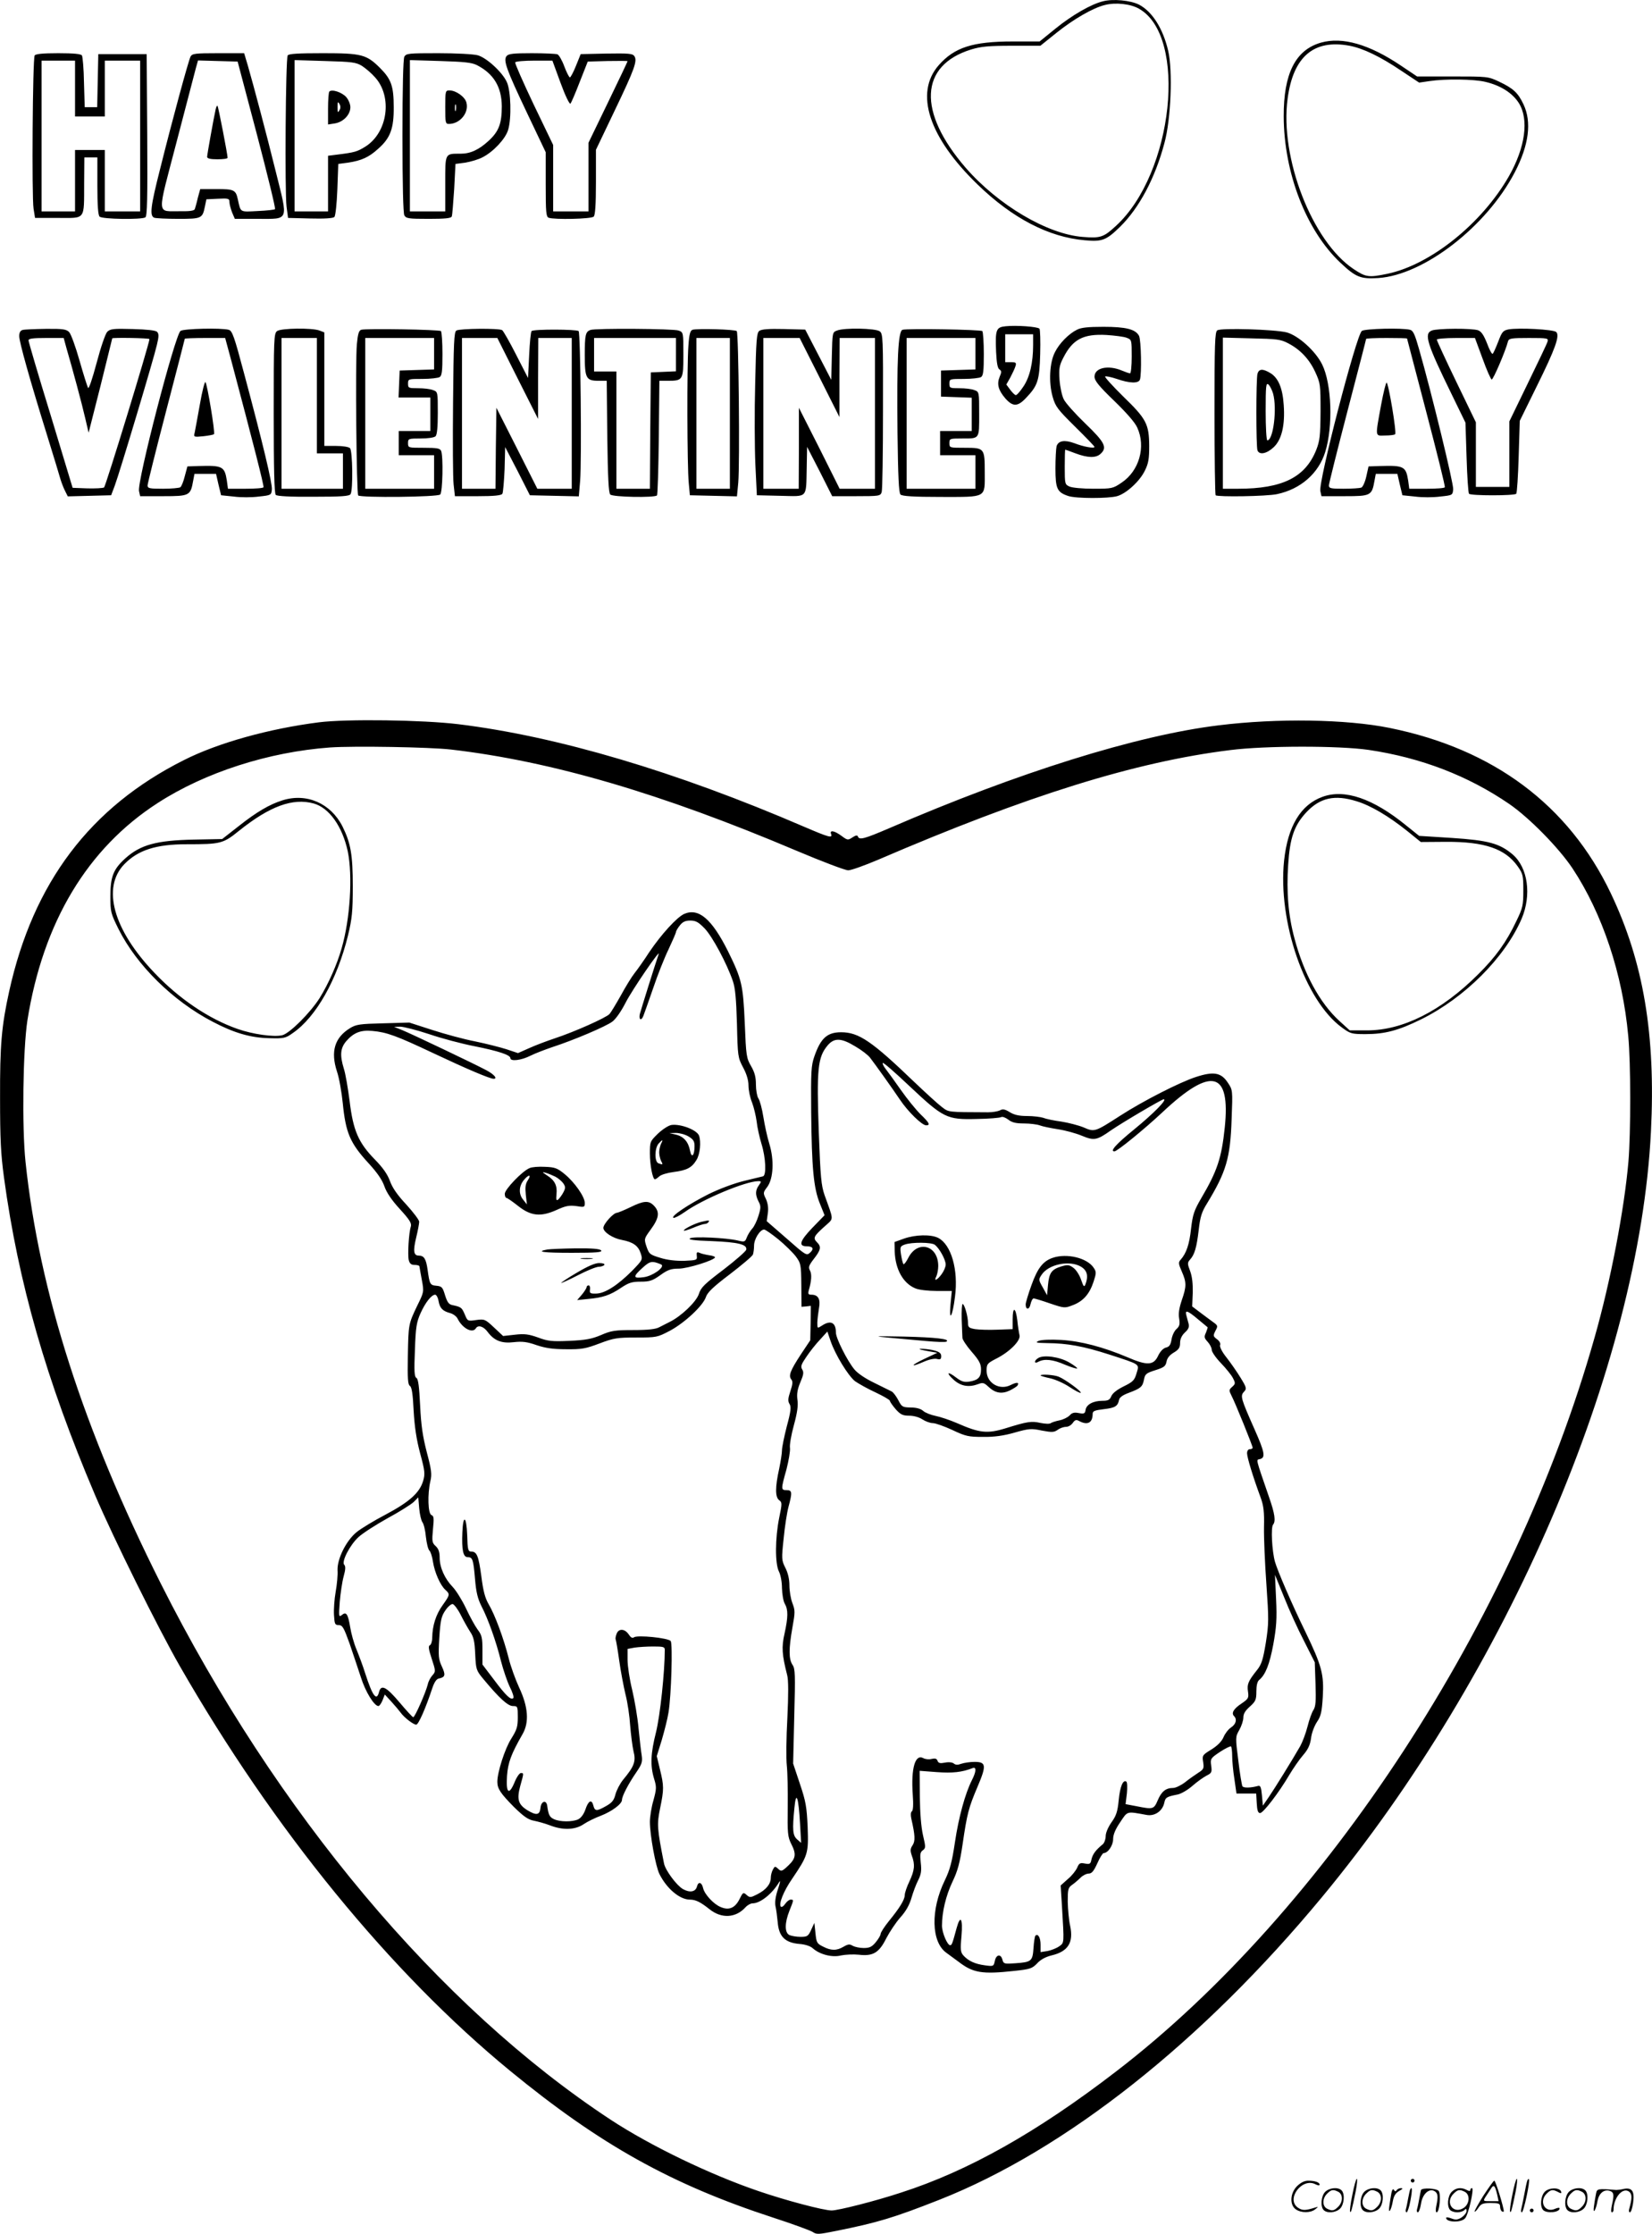 <svg version="1.0" xmlns="http://www.w3.org/2000/svg"
  viewBox="0 0 888.004 1200.101"
 preserveAspectRatio="xMidYMid meet">
<g transform="translate(-0.665,1200.581) scale(0.1,-0.1)"
fill="#000000" stroke="none">
<path d="M5936 11999 c-63 -15 -166 -74 -256 -147 l-85 -69 -145 0 c-215 0
-313 -32 -397 -127 -132 -150 -54 -388 209 -642 188 -182 382 -282 575 -299
94 -9 116 0 190 72 103 101 189 262 239 451 35 128 45 388 20 495 -28 120 -86
211 -157 248 -46 23 -139 32 -193 18z m193 -40 c263 -148 185 -885 -124 -1167
-66 -61 -83 -67 -179 -59 -190 15 -454 171 -629 372 -259 300 -248 549 30 635
53 16 93 20 219 20 l153 0 86 69 c92 74 198 135 261 150 57 15 138 6 183 -20z
M7108 11777 c-138 -39 -202 -167 -201 -397 1 -303 121 -613 305 -786 82 -77
107 -88 203 -82 245 16 582 276 734 568 76 146 92 270 47 365 -29 62 -55 86
-131 122 -59 28 -63 28 -251 28 l-190 0 -88 59 c-170 114 -313 155 -428 123z
m153 -17 c73 -14 165 -58 279 -135 l95 -63 55 8 c86 13 239 11 301 -4 81 -19
145 -59 180 -114 55 -88 35 -238 -54 -394 -145 -253 -420 -474 -652 -523 -101
-21 -116 -19 -182 25 -223 148 -398 599 -355 916 30 226 141 320 333 284z
M193 11708 c-11 -18 -16 -761 -6 -823 l8 -50 125 0 c149 0 138 -15 139 188 l1
137 35 0 35 0 0 -153 c0 -106 4 -157 12 -165 14 -14 225 -17 246 -4 10 7 12
102 10 443 l-3 434 -130 0 -130 0 -3 -142 -3 -143 -33 0 -34 0 -4 133 c-1 72
-7 138 -11 145 -6 8 -43 12 -127 12 -84 0 -121 -4 -127 -12z m217 -178 l0
-150 80 0 80 0 0 150 0 150 95 0 95 0 0 -405 0 -405 -95 0 -95 0 0 165 0 165
-80 0 -80 0 0 -165 0 -165 -90 0 -90 0 0 405 0 405 90 0 90 0 0 -150z M1031
11702 c-11 -21 -97 -336 -165 -609 -50 -197 -56 -247 -30 -257 9 -3 66 -6 129
-6 125 0 130 2 143 66 l8 39 62 3 c57 3 62 1 62 -18 0 -11 7 -36 14 -55 l15
-35 126 0 c167 0 161 -15 95 250 -55 222 -120 465 -151 573 l-20 67 -139 0
c-125 0 -140 -2 -149 -18z m357 -420 c57 -217 101 -397 97 -400 -3 -3 -45 -8
-94 -10 -97 -5 -90 -9 -106 63 -11 51 -21 55 -115 55 l-87 0 -13 -47 c-6 -27
-14 -54 -16 -60 -2 -9 -26 -13 -76 -12 -132 2 -129 -38 -23 369 51 195 98 374
104 398 l12 43 106 -3 107 -3 104 -393z M1166 11419 c-11 -49 -46 -244 -46
-256 0 -9 18 -13 55 -13 30 0 55 3 55 8 0 19 -50 275 -54 279 -3 3 -7 -5 -10
-18z M1553 11708 c-11 -17 -16 -736 -6 -813 l8 -60 119 -3 c76 -2 123 1 130 8
6 6 13 70 16 148 l5 137 53 7 c72 11 112 29 162 75 65 57 84 109 83 223 0 112
-13 150 -73 210 -73 73 -99 80 -307 80 -135 0 -184 -3 -190 -12z m399 -56 c20
-13 52 -40 71 -62 94 -104 68 -295 -51 -371 -45 -28 -57 -32 -154 -44 l-48 -6
0 -150 0 -149 -90 0 -90 0 0 406 0 407 163 -5 c147 -4 167 -7 199 -26z M1777
11514 c-4 -4 -7 -45 -7 -92 l0 -85 38 6 c45 8 82 47 82 87 0 16 -10 40 -22 54
-23 26 -77 44 -91 30z m54 -101 c-9 -15 -10 -12 -10 17 0 29 1 32 10 18 7 -12
7 -24 0 -35z M2180 11701 c-6 -13 -10 -165 -10 -426 0 -261 4 -413 10 -426 10
-17 22 -19 131 -19 86 0 121 3 124 13 3 6 8 73 13 147 l7 135 53 7 c29 5 71
17 93 29 57 29 123 99 137 147 19 62 15 210 -7 257 -24 53 -109 131 -157 144
-22 6 -116 11 -211 11 -160 0 -173 -1 -183 -19z m390 -45 c90 -46 133 -117
134 -221 0 -93 -16 -135 -70 -185 -53 -49 -99 -70 -151 -70 -86 0 -83 6 -83
-161 l0 -149 -95 0 -95 0 0 406 0 407 163 -5 c129 -4 169 -8 197 -22z M2400
11430 c0 -84 1 -90 20 -90 59 0 108 60 94 114 -7 31 -56 66 -91 66 -22 0 -23
-3 -23 -90z m57 -17 c-3 -10 -5 -4 -5 12 0 17 2 24 5 18 2 -7 2 -21 0 -30z
M2730 11705 c-19 -23 -3 -69 111 -309 l99 -208 0 -173 c0 -148 2 -174 16 -179
30 -11 229 -7 242 6 8 8 12 64 12 185 l0 174 99 207 c110 229 125 272 107 297
-9 13 -32 15 -150 13 l-138 -3 -25 -62 c-14 -35 -29 -63 -33 -63 -4 0 -18 27
-30 59 -12 33 -29 62 -37 65 -8 3 -70 6 -138 6 -98 0 -125 -3 -135 -15z m290
-145 c24 -66 48 -116 53 -111 4 4 27 57 50 117 l43 109 107 3 c59 1 107 1 107
-1 0 -2 -47 -102 -105 -221 l-105 -217 0 -184 0 -185 -95 0 -95 0 0 179 0 178
-105 218 c-57 120 -102 222 -99 226 3 5 49 9 102 9 l98 0 44 -120z M5413
10253 c-52 -5 -57 -17 -52 -138 3 -60 8 -88 18 -94 12 -8 12 -14 1 -40 -16
-39 -7 -72 31 -116 40 -45 66 -45 111 3 63 66 72 93 76 235 2 71 0 133 -4 137
-11 11 -125 19 -181 13z m147 -101 c0 -95 -18 -173 -53 -224 -18 -27 -36 -47
-41 -45 -6 2 -19 15 -30 30 l-20 27 21 37 c11 21 24 48 28 61 6 19 3 22 -24
22 l-31 0 0 75 0 75 75 0 75 0 0 -58z M5795 10234 c-44 -22 -94 -73 -117 -119
-30 -56 -35 -165 -13 -241 15 -53 27 -68 121 -161 57 -56 104 -105 104 -108 0
-10 -58 0 -109 20 -53 19 -86 13 -95 -17 -3 -13 -6 -66 -6 -119 0 -109 9 -128
69 -148 42 -14 214 -14 262 -1 50 14 123 81 150 138 19 38 23 63 23 132 -1
118 -15 145 -140 266 -57 56 -101 105 -97 107 5 3 33 -3 63 -13 69 -24 116
-25 124 -4 10 27 7 214 -5 236 -19 35 -70 48 -191 48 -83 0 -121 -4 -143 -16z
m268 -43 c27 -10 27 -12 27 -101 0 -49 -4 -90 -9 -90 -5 0 -25 7 -44 15 -74
31 -147 15 -147 -33 0 -21 22 -49 105 -129 66 -64 113 -117 125 -145 47 -103
10 -232 -84 -295 -47 -32 -52 -33 -152 -33 -57 0 -114 5 -129 12 -24 11 -25
14 -25 105 0 51 1 93 3 93 1 0 26 -9 55 -20 64 -24 109 -26 134 -3 38 34 24
62 -81 163 -54 52 -107 111 -116 130 -10 19 -20 66 -23 105 -4 61 -1 78 21
120 50 98 107 128 232 121 44 -3 93 -9 108 -15z M128 10233 c-12 -3 -18 -14
-18 -33 0 -32 58 -238 152 -540 33 -107 65 -211 70 -230 6 -19 17 -48 25 -63
l14 -28 117 3 116 3 19 50 c27 72 212 690 227 758 11 45 11 60 1 70 -8 8 -55
13 -131 15 -104 3 -121 1 -137 -15 -10 -11 -34 -80 -57 -167 -23 -86 -42 -142
-46 -134 -4 7 -25 73 -46 147 -21 74 -46 143 -56 153 -15 15 -34 18 -125 17
-60 -1 -116 -3 -125 -6z m236 -98 c32 -109 84 -302 101 -377 l18 -77 64 252
c34 139 63 253 63 255 0 5 200 2 200 -4 0 -23 -235 -791 -244 -797 -6 -4 -47
-6 -90 -5 l-79 3 -118 390 c-66 214 -119 395 -119 402 0 10 24 13 94 13 l95 0
15 -55z M977 10228 c-30 -23 -235 -813 -223 -861 l6 -27 125 0 c140 0 146 3
160 83 l7 37 58 0 58 0 13 -57 14 -58 68 -7 c37 -5 97 -5 135 0 66 7 67 8 70
38 3 32 -48 246 -150 626 -52 196 -63 227 -82 232 -42 11 -242 6 -259 -6z
m273 -160 c117 -440 177 -674 173 -680 -2 -5 -46 -8 -97 -8 l-94 0 -6 44 c-12
76 -23 82 -152 78 l-60 -2 -14 -52 c-7 -29 -18 -56 -24 -60 -6 -4 -48 -8 -93
-8 -73 0 -83 2 -83 18 0 10 45 190 100 401 55 211 100 385 100 387 0 2 49 4
109 4 l108 0 33 -122z M1081 9833 c-13 -71 -25 -139 -28 -152 -6 -23 -5 -24
46 -19 28 3 54 8 58 11 7 8 -36 268 -46 280 -4 4 -18 -50 -30 -120z M1496
10227 c-17 -13 -18 -40 -18 -441 0 -297 3 -431 11 -439 7 -7 76 -11 202 -10
153 0 193 3 200 14 14 22 11 233 -3 247 -7 7 -39 12 -75 12 l-63 0 0 305 0
305 -26 10 c-39 15 -207 13 -228 -3z m214 -347 l0 -310 70 0 70 0 0 -95 0 -95
-165 0 -165 0 0 405 0 405 95 0 95 0 0 -310z M1948 10234 c-12 -4 -18 -22 -23
-77 -9 -94 -2 -803 7 -813 14 -13 427 -9 441 5 13 13 17 203 5 234 -6 14 -21
17 -93 17 -84 0 -85 0 -85 25 0 24 2 25 68 25 40 0 73 5 80 12 8 8 12 50 12
125 0 113 0 114 -26 123 -14 6 -50 10 -80 10 -51 0 -54 1 -54 25 0 25 2 25 78
25 42 0 84 5 92 10 12 7 15 33 15 124 0 63 -4 118 -8 123 -9 8 -400 15 -429 7z
m392 -129 l0 -84 -92 -3 -93 -3 -3 -72 -3 -73 86 0 85 0 0 -90 0 -90 -85 0
-85 0 0 -65 0 -65 95 0 95 0 0 -90 0 -90 -185 0 -185 0 0 405 0 405 185 0 185
0 0 -85z M2460 10230 c-13 -8 -15 -65 -18 -387 -2 -208 -1 -406 3 -440 l7 -63
123 0 c88 0 126 4 132 13 4 6 9 66 12 132 l3 119 67 -129 66 -130 132 -3 131
-3 7 83 c9 113 2 794 -8 805 -11 10 -243 11 -253 0 -4 -4 -10 -62 -13 -130
l-6 -122 -64 125 c-35 69 -69 128 -75 132 -16 11 -228 9 -246 -2z m329 -257
l110 -218 0 218 1 217 90 0 90 0 0 -405 0 -405 -93 0 -92 0 -110 218 -110 217
-3 -217 -2 -218 -90 0 -90 0 0 405 0 405 95 0 95 0 109 -217z M3180 10233
c-26 -10 -30 -26 -30 -135 0 -125 7 -138 75 -138 l43 0 3 -300 c3 -221 7 -302
16 -311 14 -14 237 -18 251 -5 4 4 8 145 10 312 l3 304 45 0 c82 0 84 4 84
141 0 119 0 120 -26 129 -26 10 -448 13 -474 3z m460 -133 l0 -89 -67 -3 -68
-3 -3 -312 -2 -313 -90 0 -90 0 0 315 0 315 -60 0 -60 0 0 90 0 90 220 0 220
0 0 -90z M3729 10234 c-12 -4 -18 -24 -22 -87 -8 -102 -7 -649 2 -737 l6 -65
127 -3 126 -3 7 73 c9 100 2 804 -8 815 -9 9 -211 15 -238 7z m201 -449 l0
-405 -90 0 -90 0 0 405 0 405 90 0 90 0 0 -405z M4088 10228 c-14 -11 -17 -48
-22 -283 -4 -148 -3 -344 1 -435 l8 -165 127 -3 c150 -3 137 -17 141 153 l2
110 68 -132 67 -133 129 0 c125 0 130 1 137 22 4 13 7 209 7 436 1 395 0 415
-18 428 -22 16 -189 20 -229 4 -25 -9 -25 -11 -28 -137 l-3 -128 -70 135 -70
135 -115 3 c-82 2 -120 -1 -132 -10z m324 -250 l107 -213 0 213 1 212 95 0 95
0 0 -405 0 -405 -95 0 -95 0 -109 218 -110 217 0 -217 -1 -218 -95 0 -95 0 0
405 0 405 98 0 97 0 107 -212z M4858 10234 c-24 -7 -31 -162 -27 -553 3 -235
7 -323 16 -332 9 -9 70 -13 219 -13 248 0 234 -7 234 132 0 130 -2 132 -105
132 -84 0 -85 0 -85 25 0 24 2 25 64 25 100 0 96 -6 96 131 0 119 0 120 -26
129 -14 6 -50 10 -80 10 -51 0 -54 1 -54 25 0 25 2 25 78 25 42 0 84 5 92 10
12 7 15 33 15 124 0 63 -4 118 -8 123 -9 8 -400 15 -429 7z m392 -129 l0 -84
-92 -3 -93 -3 0 -70 0 -70 83 -3 82 -3 0 -89 0 -90 -85 0 -85 0 0 -65 0 -65
95 0 95 0 0 -90 0 -90 -185 0 -185 0 0 405 0 405 185 0 185 0 0 -85z M6550
10231 c-13 -9 -15 -70 -15 -445 0 -239 3 -437 6 -441 11 -10 273 -6 330 6 127
27 223 111 259 226 43 138 35 366 -16 470 -35 72 -128 156 -191 173 -63 16
-353 25 -373 11z m380 -69 c66 -34 115 -86 147 -156 27 -59 28 -67 28 -211 -1
-131 -4 -157 -23 -206 -59 -148 -182 -209 -421 -209 l-81 0 0 406 0 406 153
-4 c136 -3 157 -5 197 -26z M6766 9998 c-8 -30 -8 -392 0 -412 10 -26 50 -18
87 17 43 40 62 118 54 228 -6 90 -29 144 -71 170 -41 25 -62 24 -70 -3z m84
-107 c22 -81 1 -251 -31 -251 -5 0 -9 70 -9 156 0 137 2 155 15 144 8 -7 19
-29 25 -49z M7327 10228 c-30 -23 -235 -814 -223 -861 l6 -27 125 0 c140 0
146 3 160 83 l7 37 58 0 58 0 13 -57 14 -58 68 -7 c37 -5 97 -5 135 0 66 7 67
7 70 39 3 28 -115 514 -184 755 -22 77 -31 98 -48 102 -42 11 -242 6 -259 -6z
m243 -41 c0 -1 47 -180 104 -397 57 -217 102 -398 99 -402 -2 -5 -46 -8 -97
-8 l-94 0 -6 44 c-12 76 -23 82 -152 78 l-61 -2 -12 -54 c-7 -31 -19 -57 -27
-60 -9 -3 -51 -6 -95 -6 -69 0 -79 2 -79 18 0 9 45 189 100 400 55 210 100
384 100 387 0 3 50 5 110 5 61 0 110 -1 110 -3z M7431 9833 c-33 -181 -34
-168 21 -167 26 0 51 3 54 7 9 8 -36 277 -46 277 -4 0 -17 -53 -29 -117z
M7703 10230 c-43 -17 -27 -69 108 -345 l73 -150 6 -187 c3 -102 9 -190 13
-195 11 -11 243 -11 254 0 4 5 10 95 13 200 l6 192 91 185 c100 202 125 272
105 292 -14 14 -202 24 -257 14 -29 -6 -35 -13 -55 -66 -13 -33 -26 -63 -30
-65 -4 -3 -18 23 -30 56 -17 43 -30 63 -47 70 -31 12 -221 11 -250 -1z m273
-151 c22 -61 44 -111 49 -112 8 -2 75 154 88 206 5 15 19 17 112 17 101 0 106
-1 100 -20 -3 -11 -51 -111 -106 -224 l-99 -204 0 -176 0 -176 -90 0 -90 0 0
174 0 173 -105 217 c-58 120 -105 222 -105 227 0 5 46 9 103 9 l102 0 41 -111z
M1720 8125 c-267 -34 -541 -110 -725 -203 -504 -253 -810 -658 -939 -1242 -41
-187 -50 -287 -49 -575 0 -219 4 -299 21 -425 77 -566 227 -1089 489 -1705 98
-230 339 -716 456 -920 504 -878 1132 -1647 1777 -2176 483 -396 865 -609
1414 -788 102 -33 197 -68 210 -76 22 -15 32 -14 127 5 224 45 310 71 554 167
678 267 1414 849 2059 1628 996 1203 1704 2849 1767 4111 26 521 -40 912 -216
1281 -226 473 -630 775 -1189 888 -232 47 -604 53 -918 14 -439 -53 -1081
-254 -1772 -553 -133 -57 -161 -65 -168 -44 -3 8 -12 6 -29 -5 -24 -16 -27
-16 -59 8 -38 28 -65 33 -56 10 9 -24 -12 -18 -145 39 -689 297 -1327 486
-1859 551 -189 23 -600 29 -750 10z m710 -146 c542 -63 1132 -236 1861 -545
135 -57 259 -104 275 -104 16 0 88 26 159 56 804 346 1385 527 1895 590 190
24 583 24 743 1 283 -42 535 -139 757 -291 106 -73 264 -233 339 -345 161
-243 270 -569 300 -901 14 -146 14 -518 1 -675 -22 -255 -96 -644 -182 -945
-431 -1523 -1447 -3081 -2573 -3944 -424 -326 -794 -534 -1155 -650 -136 -45
-337 -96 -373 -96 -43 0 -247 54 -393 104 -264 90 -582 244 -794 383 -924 607
-1800 1651 -2420 2883 -415 826 -652 1564 -726 2262 -20 188 -14 606 10 762
84 527 322 924 701 1168 255 165 597 274 925 298 130 9 536 2 650 -11z M7116
7725 c-117 -42 -187 -157 -207 -343 -34 -327 112 -751 310 -896 46 -34 53 -36
128 -36 103 0 176 19 298 79 235 116 451 332 541 541 54 127 34 274 -48 345
-71 60 -131 76 -328 89 l-175 11 -71 57 c-177 144 -329 196 -448 153z m183
-24 c76 -23 172 -80 271 -159 l74 -60 136 1 c207 1 318 -37 385 -132 28 -40
30 -49 30 -129 0 -80 -3 -94 -37 -164 -54 -114 -111 -193 -207 -288 -197 -196
-404 -300 -596 -300 l-93 0 -56 51 c-105 96 -191 254 -241 443 -33 121 -44
249 -34 396 9 143 32 211 97 281 74 79 153 97 271 60z M1525 7706 c-70 -22
-138 -62 -232 -136 l-92 -72 -153 -3 c-200 -4 -287 -28 -368 -101 -64 -58 -80
-98 -80 -203 0 -85 2 -92 44 -177 98 -195 292 -386 505 -497 116 -61 205 -87
307 -89 77 -2 86 0 125 28 125 86 238 287 296 523 22 91 26 129 26 266 0 168
-11 231 -55 320 -63 125 -193 182 -323 141z m168 -17 c83 -23 154 -123 183
-257 27 -132 13 -363 -33 -521 -25 -88 -71 -191 -118 -267 -50 -79 -161 -190
-201 -200 -45 -11 -159 5 -241 34 -154 54 -313 161 -446 301 -222 232 -284
458 -162 584 74 76 171 107 335 107 182 0 196 3 281 72 166 133 290 178 402
147z M3685 7096 c-39 -17 -123 -109 -188 -205 -27 -42 -63 -93 -79 -113 -16
-20 -49 -74 -74 -120 -26 -46 -53 -91 -61 -100 -18 -20 -191 -97 -295 -131
-42 -14 -103 -37 -136 -52 l-61 -27 -63 21 c-35 11 -110 30 -168 42 -58 11
-161 39 -229 61 l-124 40 -141 -4 c-126 -3 -145 -6 -178 -26 -83 -51 -105
-126 -70 -233 12 -35 25 -111 31 -169 16 -161 39 -215 139 -324 46 -50 73 -89
85 -124 12 -34 39 -74 83 -122 53 -58 64 -76 59 -94 -11 -33 -18 -153 -11
-181 5 -18 13 -25 31 -25 14 0 25 -3 26 -7 1 -5 6 -37 13 -73 12 -65 12 -65
-25 -140 -47 -98 -47 -100 -50 -273 -2 -117 0 -150 11 -157 10 -6 16 -44 20
-132 5 -87 15 -155 35 -230 26 -96 27 -111 16 -149 -19 -63 -73 -112 -201
-180 -63 -33 -134 -76 -157 -95 -56 -46 -104 -143 -102 -204 2 -25 -3 -77 -10
-116 -7 -39 -11 -96 -9 -125 3 -49 5 -54 26 -54 20 -1 27 -14 58 -100 19 -55
46 -137 61 -182 24 -76 71 -153 94 -153 5 0 15 14 22 31 l12 31 35 -38 c20
-22 42 -48 50 -59 19 -27 69 -65 84 -65 12 0 51 89 86 195 11 33 23 51 36 53
34 7 37 19 16 64 -18 39 -20 54 -14 154 6 95 11 116 32 147 14 21 32 36 40 35
8 -2 28 -28 43 -58 15 -30 38 -71 51 -91 19 -28 24 -52 27 -120 4 -82 5 -87
44 -134 84 -101 131 -145 159 -145 25 0 26 -2 26 -60 0 -51 -5 -67 -35 -115
-34 -53 -75 -180 -75 -232 0 -37 17 -62 89 -135 52 -51 76 -68 107 -74 21 -4
61 -15 87 -25 69 -27 136 -25 182 7 21 14 62 34 92 45 59 23 113 63 113 85 0
20 35 87 77 148 30 44 34 56 29 91 -4 22 -11 87 -17 145 -5 58 -21 151 -34
206 -14 56 -25 129 -25 162 l0 59 38 7 c20 3 65 6 100 6 54 0 62 -2 62 -18 0
-120 -25 -353 -47 -442 -29 -115 -32 -180 -10 -252 13 -42 13 -53 -4 -115 -11
-37 -19 -89 -19 -115 0 -72 31 -239 51 -280 40 -80 110 -138 164 -138 31 0 57
-13 106 -52 64 -51 141 -47 193 11 11 12 28 21 38 21 41 0 106 51 144 116 7
10 3 -8 -8 -41 -13 -38 -17 -70 -13 -90 4 -16 9 -55 12 -86 6 -77 39 -110 115
-117 32 -2 61 -12 73 -23 38 -34 105 -51 152 -39 24 5 67 7 96 4 76 -9 109 10
148 89 18 34 51 84 75 111 30 33 49 67 60 105 9 31 25 74 36 95 16 32 19 51
14 94 -5 45 -3 57 11 67 16 12 16 17 1 81 -10 44 -16 119 -17 207 l-1 139 93
-7 c84 -6 134 -1 193 22 20 7 18 -20 -5 -65 -36 -71 -71 -198 -91 -332 -16
-108 -27 -149 -55 -207 -77 -158 -73 -331 9 -389 15 -11 43 -32 64 -47 79 -61
127 -69 301 -50 85 9 96 13 122 40 18 20 45 35 77 43 90 21 120 69 101 159 -7
31 -12 89 -13 130 0 66 2 75 23 90 13 9 33 26 46 39 12 12 32 22 44 22 16 0
27 13 46 55 13 30 29 55 34 55 23 0 51 41 51 75 0 24 12 53 38 91 41 61 32 59
142 39 43 -8 85 20 95 65 6 29 12 33 73 45 18 4 53 24 78 46 25 22 59 46 76
55 28 14 30 19 25 54 -5 37 -3 40 48 74 29 19 56 32 59 29 3 -4 6 -27 6 -52 0
-25 5 -81 12 -124 l11 -77 53 0 53 0 3 -52 c2 -39 7 -53 18 -53 17 0 102 111
157 205 21 35 54 83 74 106 27 31 38 55 43 92 3 27 18 66 32 87 21 31 26 53
31 134 7 121 -5 167 -94 351 -71 145 -149 326 -163 375 -16 58 -23 185 -10
200 15 18 9 59 -21 145 -76 221 -71 201 -49 207 30 8 25 36 -29 158 -75 169
-78 181 -58 203 16 17 15 22 -18 76 -19 31 -53 80 -75 108 -25 31 -38 58 -35
67 4 9 -3 22 -17 32 -21 16 -21 19 -8 45 14 26 14 28 -14 48 -16 12 -48 35
-70 52 l-41 31 3 73 c1 50 -3 87 -14 117 -15 39 -15 45 -1 61 25 27 36 66 47
159 8 71 16 97 44 142 104 171 126 244 133 454 6 157 6 157 -21 197 -35 53
-75 61 -170 30 -87 -28 -285 -129 -409 -209 -135 -87 -137 -88 -196 -62 -27
11 -81 25 -119 31 -38 5 -82 14 -96 20 -15 5 -55 10 -88 10 -44 0 -70 6 -94
21 -26 16 -38 18 -53 9 -11 -5 -39 -10 -63 -10 -220 1 -211 0 -248 28 -19 14
-87 76 -150 136 -227 218 -297 266 -392 266 -75 0 -110 -32 -144 -130 -17 -49
-19 -81 -17 -299 3 -300 13 -409 47 -492 l25 -62 -66 -68 c-68 -71 -76 -99
-29 -99 33 0 40 -14 16 -35 -18 -16 -23 -13 -125 77 l-107 93 6 43 c4 28 0 53
-10 76 -16 32 -16 35 7 65 33 45 38 144 11 232 -11 35 -25 100 -32 144 -7 44
-19 89 -27 100 -7 11 -13 44 -13 74 0 41 -7 66 -26 99 -25 43 -27 55 -34 231
-9 206 -16 236 -90 386 -87 174 -158 234 -235 201z m110 -79 c41 -43 118 -186
151 -282 13 -38 18 -95 22 -230 4 -175 5 -181 33 -234 19 -35 29 -69 29 -97 0
-24 8 -65 19 -91 10 -26 21 -73 25 -103 3 -30 15 -84 26 -120 23 -74 27 -169
8 -174 -7 -2 -53 -13 -103 -25 -53 -13 -131 -42 -190 -71 -107 -54 -207 -121
-188 -127 6 -2 33 12 60 31 96 69 328 166 396 166 17 0 17 -2 3 -22 -20 -28
-20 -51 -2 -87 13 -24 13 -34 0 -76 -8 -27 -23 -58 -33 -69 -11 -12 -24 -33
-30 -48 -9 -24 -12 -26 -48 -17 -63 15 -238 23 -257 12 -13 -7 19 -12 115 -15
146 -6 192 -18 187 -46 -2 -9 -57 -57 -122 -107 -103 -78 -122 -96 -133 -132
-15 -43 -96 -120 -158 -150 -16 -8 -41 -21 -55 -28 -18 -10 -59 -15 -138 -15
-99 0 -120 -3 -175 -27 -50 -21 -82 -27 -170 -31 -93 -4 -115 -2 -168 18 -51
18 -73 21 -125 15 l-63 -7 -49 46 c-47 44 -51 46 -95 40 -47 -7 -47 -6 -62 30
-16 37 -19 40 -66 50 -20 4 -28 15 -40 53 -13 43 -17 48 -46 51 -35 3 -37 8
-48 87 -8 57 -19 75 -47 75 -28 0 -32 24 -14 98 9 37 16 75 16 84 0 9 -31 50
-69 92 -48 51 -75 90 -88 126 -13 36 -37 71 -81 116 -89 91 -117 156 -136 314
-9 69 -22 147 -31 174 -22 72 -19 109 11 146 41 48 79 63 143 57 77 -7 129
-26 326 -119 178 -84 305 -138 325 -138 23 0 3 24 -41 47 -68 36 -398 193
-449 214 l-45 18 33 1 c18 0 88 -18 155 -40 67 -23 177 -52 244 -65 130 -26
193 -47 193 -64 0 -19 59 -12 108 13 26 13 79 33 117 46 117 38 288 111 323
137 19 14 48 56 71 101 36 71 192 298 178 261 -16 -45 -95 -298 -101 -321 -7
-31 8 -39 19 -10 4 9 27 76 52 147 24 72 62 167 84 212 21 45 39 86 39 91 0 5
9 21 21 36 15 19 29 26 56 26 30 0 44 -8 78 -43z m809 -633 c33 -19 68 -46 79
-60 30 -39 120 -165 161 -226 42 -63 118 -138 141 -138 24 0 18 13 -31 60 -25
25 -72 83 -105 130 -33 47 -69 97 -81 112 -12 15 -19 30 -16 33 3 4 68 -53
144 -125 182 -171 200 -180 359 -176 67 1 126 6 133 10 7 4 23 -2 38 -13 20
-16 41 -21 85 -21 32 0 70 -5 84 -10 15 -6 59 -15 98 -21 40 -6 98 -22 129
-35 65 -27 80 -25 155 28 64 44 275 168 285 168 21 0 -55 -77 -159 -162 -97
-79 -132 -118 -106 -118 15 0 163 121 258 210 264 248 367 222 335 -83 -17
-162 -40 -232 -126 -378 -39 -67 -46 -88 -55 -164 -9 -84 -25 -132 -56 -167
-13 -14 -12 -22 6 -63 26 -59 26 -80 0 -155 -14 -42 -19 -72 -14 -98 5 -31 2
-42 -15 -57 -11 -10 -23 -35 -26 -56 -5 -29 -12 -39 -30 -43 -15 -4 -31 -21
-42 -44 -24 -52 -59 -54 -165 -8 -130 55 -251 87 -357 93 -56 3 -105 1 -120
-5 -21 -9 -13 -11 45 -12 110 -1 196 -17 333 -61 172 -56 163 -50 148 -101
-11 -38 -19 -46 -70 -71 -36 -18 -60 -37 -66 -53 -8 -19 -17 -24 -47 -24 -50
0 -87 -20 -91 -49 -3 -20 -8 -22 -36 -17 -25 5 -37 2 -50 -13 -10 -10 -34 -22
-54 -26 -20 -4 -42 -11 -47 -15 -6 -5 -30 -4 -55 1 -49 11 -70 8 -189 -29 -98
-30 -139 -25 -260 28 -39 17 -91 34 -116 39 -25 5 -55 17 -65 26 -13 12 -37
19 -68 19 -44 1 -48 3 -67 40 -11 21 -27 42 -35 46 -8 4 -50 25 -93 46 -48 23
-90 51 -108 73 -38 46 -99 167 -99 197 0 55 -28 69 -75 38 -25 -16 -25 -16
-25 17 1 19 5 53 9 77 9 48 -4 72 -41 72 -16 0 -19 4 -14 23 15 52 17 86 7
106 -10 18 -7 27 17 59 41 52 45 69 21 93 -24 24 -19 33 45 90 45 41 45 25 -5
164 -18 53 -22 94 -31 335 -12 344 -6 406 48 470 35 41 73 40 148 -6z m-413
-1037 c35 -29 77 -70 93 -91 27 -37 29 -42 30 -154 l1 -117 25 2 25 3 -1 -93
-2 -92 -50 -75 c-57 -87 -68 -115 -52 -135 9 -11 8 -25 -5 -64 -13 -39 -14
-53 -4 -69 9 -15 7 -38 -15 -119 -14 -55 -26 -113 -26 -129 0 -16 -7 -60 -15
-99 -22 -99 -22 -153 0 -169 16 -12 16 -17 0 -95 -22 -109 -23 -247 -1 -289 9
-18 16 -56 16 -89 1 -32 7 -69 15 -83 19 -33 18 -72 -1 -160 -17 -73 -14 -114
14 -224 7 -26 7 -102 1 -230 -6 -105 -7 -220 -3 -256 4 -36 6 -136 5 -222 -2
-141 0 -160 18 -197 29 -56 26 -79 -15 -118 -34 -32 -38 -33 -54 -18 -17 16
-19 15 -29 -4 -6 -11 -11 -30 -11 -43 0 -34 -25 -65 -72 -89 -37 -19 -41 -19
-58 -4 -18 16 -20 15 -39 -24 -24 -46 -56 -60 -100 -41 -38 15 -87 68 -95 102
-7 32 -26 37 -33 8 -8 -29 -39 -34 -76 -13 -34 20 -94 101 -101 137 -37 187
-39 210 -21 297 21 102 21 120 -1 209 l-17 71 27 87 c14 48 31 114 36 147 15
89 23 367 12 384 -12 17 -181 34 -198 20 -8 -6 -17 -1 -28 16 -21 31 -54 33
-65 3 -5 -13 -7 -26 -5 -30 2 -4 11 -54 19 -113 8 -58 24 -141 34 -183 11 -42
22 -117 25 -167 4 -49 12 -112 18 -138 14 -54 4 -81 -56 -153 -17 -21 -35 -56
-41 -78 -8 -32 -18 -45 -50 -63 -51 -29 -61 -29 -69 3 -9 35 -27 26 -43 -23
-9 -25 -23 -44 -39 -52 -32 -14 -96 -14 -129 1 -24 11 -30 22 -37 73 -5 33
-33 24 -36 -12 -4 -39 -22 -42 -70 -13 -50 31 -58 59 -39 130 20 72 20 70 3
70 -7 0 -23 -23 -34 -51 -30 -71 -46 -56 -40 35 5 72 22 118 84 226 36 63 30
146 -19 250 -19 41 -45 112 -56 157 -27 107 -74 233 -107 289 -20 34 -30 72
-40 151 -15 111 -24 133 -55 133 -16 0 -19 10 -21 88 -4 103 -22 114 -26 15
-4 -93 4 -133 28 -133 27 0 31 -11 40 -117 6 -73 15 -107 35 -147 35 -67 79
-190 105 -296 12 -46 33 -108 47 -137 15 -29 23 -56 19 -60 -13 -13 -40 13
-103 97 l-63 83 0 77 c0 66 -3 81 -26 111 -14 19 -42 70 -63 115 -21 44 -53
95 -71 114 -42 43 -70 104 -70 157 0 30 -6 48 -21 62 -20 18 -21 26 -15 91 6
59 5 71 -8 76 -19 7 -22 112 -6 182 9 37 6 61 -19 155 -22 85 -31 145 -36 252
-5 102 -10 142 -20 148 -11 6 -13 36 -8 150 4 122 9 150 30 197 26 58 59 100
79 100 6 0 15 -15 18 -34 7 -39 22 -54 63 -65 15 -4 33 -17 39 -29 26 -53 81
-82 99 -52 12 19 41 10 63 -20 35 -47 75 -63 141 -55 45 5 71 2 122 -16 48
-16 88 -22 159 -22 83 -1 105 3 179 31 77 29 95 32 197 32 110 0 114 1 181 36
79 42 178 134 194 181 8 25 39 55 129 123 65 50 121 97 124 106 3 9 6 30 6 48
0 35 32 86 54 86 7 0 41 -24 77 -53z m2254 -428 c28 -23 51 -42 53 -44 1 -1
-3 -14 -9 -29 -11 -23 -9 -29 9 -49 12 -13 22 -32 22 -43 0 -11 22 -43 49 -71
28 -29 57 -65 65 -81 14 -27 14 -31 -4 -47 -18 -16 -18 -19 -3 -49 20 -38 113
-268 113 -278 0 -5 -7 -8 -15 -8 -9 0 -15 -9 -15 -22 0 -22 32 -127 73 -238
16 -44 20 -76 18 -160 -1 -58 5 -196 13 -307 13 -188 13 -209 -3 -312 -15 -91
-23 -117 -47 -147 -48 -60 -55 -77 -49 -116 5 -35 2 -39 -34 -64 -43 -28 -57
-52 -41 -68 17 -17 11 -43 -16 -61 -14 -9 -32 -32 -40 -51 -10 -24 -32 -46
-65 -67 -49 -30 -51 -32 -45 -68 5 -34 3 -39 -27 -58 -17 -11 -50 -34 -71 -51
-21 -16 -50 -30 -63 -30 -40 0 -63 -19 -83 -66 -21 -49 -25 -50 -115 -32 l-58
11 7 58 c3 32 2 60 -3 63 -18 12 -34 -27 -41 -100 -6 -61 -13 -83 -39 -119
-18 -26 -31 -56 -31 -74 0 -16 -7 -36 -15 -43 -39 -32 -54 -53 -61 -80 -5 -27
-9 -29 -36 -24 -25 5 -31 2 -41 -22 -7 -16 -29 -44 -51 -62 l-38 -34 7 -111
c12 -203 13 -196 -15 -216 -14 -10 -42 -21 -62 -25 l-38 -6 0 40 c0 38 -14 62
-28 48 -3 -4 -8 -33 -10 -67 -5 -70 -11 -75 -99 -81 -58 -4 -62 -3 -68 19 -8
33 -34 29 -41 -7 -6 -29 -8 -29 -53 -23 -53 7 -88 23 -115 52 -16 18 -18 30
-11 106 8 94 -6 116 -26 43 -23 -85 -26 -93 -35 -93 -15 0 -44 68 -44 105 0
73 21 161 56 235 29 60 40 102 55 203 24 164 32 195 80 308 49 115 47 134 -16
134 -24 0 -56 -5 -71 -10 -19 -7 -30 -7 -40 1 -8 7 -28 9 -48 5 -26 -5 -35 -3
-40 10 -4 12 -13 14 -31 10 -14 -4 -34 -2 -45 4 -44 24 -67 -53 -57 -196 4
-54 2 -86 -5 -90 -6 -4 -7 -19 -3 -38 21 -92 22 -121 7 -144 -13 -19 -13 -29
-4 -56 18 -48 15 -78 -13 -138 -14 -29 -25 -62 -25 -73 0 -25 -27 -69 -85
-140 -25 -31 -45 -62 -45 -70 0 -7 -12 -27 -26 -44 -21 -25 -33 -31 -65 -31
-22 0 -48 6 -59 12 -16 10 -25 9 -49 -5 -37 -22 -67 -22 -111 1 -32 16 -35 21
-40 72 l-6 55 -17 -37 c-16 -35 -21 -38 -58 -38 -22 0 -49 5 -60 10 -25 14
-25 64 1 130 24 60 24 60 6 60 -7 0 -20 -10 -29 -23 -8 -12 -18 -19 -23 -15
-13 14 15 84 60 149 86 127 89 137 84 279 -5 110 -10 138 -42 233 l-36 108 6
253 c6 226 5 256 -9 277 -21 30 -21 87 -1 200 15 83 15 93 0 132 -9 23 -16 66
-16 95 0 34 -8 68 -22 95 -20 40 -21 47 -9 157 6 64 18 140 26 170 21 78 20
90 -10 90 -31 0 -31 4 -1 111 12 47 21 99 19 115 -3 17 7 72 21 123 18 66 24
106 19 137 -4 32 0 56 16 94 17 40 19 53 10 68 -10 16 -6 27 22 68 18 27 51
69 73 92 l40 44 17 -50 c25 -74 95 -188 132 -217 19 -13 68 -41 110 -60 42
-20 77 -40 77 -45 0 -5 14 -25 31 -45 26 -29 38 -35 73 -35 24 0 53 -8 71 -20
17 -11 42 -20 56 -20 14 0 62 -17 105 -37 72 -34 87 -37 164 -37 59 -1 111 6
170 23 78 22 90 23 147 11 54 -10 65 -10 85 4 12 9 32 16 45 16 12 0 28 9 36
21 12 17 19 19 35 10 45 -24 72 -9 72 39 0 15 11 19 60 25 61 7 75 16 82 50 2
13 20 26 53 38 64 24 73 32 81 71 5 29 12 35 60 50 47 15 56 21 61 46 3 19 17
36 39 49 27 16 34 27 34 52 0 21 9 40 26 56 19 17 24 30 20 46 -3 12 -9 32
-12 45 -9 32 5 28 61 -19z m-4168 -1091 c7 -8 16 -44 19 -79 4 -35 12 -68 19
-74 6 -5 15 -32 19 -60 9 -57 39 -126 67 -151 25 -23 25 -26 -15 -82 -36 -50
-55 -110 -56 -174 0 -20 -6 -38 -12 -41 -10 -3 -8 -21 9 -72 22 -67 22 -70 4
-90 -10 -11 -22 -33 -25 -49 -11 -44 -69 -176 -78 -176 -4 0 -37 36 -74 80
-71 84 -99 98 -110 55 -13 -51 -35 -21 -74 100 -12 39 -34 97 -47 129 -14 33
-29 87 -34 120 -12 71 -21 85 -45 65 -16 -13 -17 -8 -11 71 4 47 13 108 21
137 10 36 11 54 3 62 -16 16 30 106 77 149 23 21 93 66 156 101 63 34 126 74
140 87 l25 25 5 -59 c3 -33 11 -66 17 -74z m4739 -638 l58 -115 4 -116 c3 -93
1 -121 -11 -140 -9 -13 -23 -53 -32 -89 -9 -36 -27 -83 -39 -105 -44 -77 -139
-230 -170 -275 l-31 -45 -5 55 c-4 43 -8 54 -20 51 -40 -11 -78 -12 -85 -2 -3
6 -14 68 -22 138 -16 126 -16 127 5 164 12 21 22 51 22 67 0 20 10 37 35 59
31 28 35 37 35 81 0 32 5 54 15 62 34 28 56 84 76 191 17 94 20 137 15 244
l-6 130 49 -120 c26 -66 74 -172 107 -235z m-2709 -980 l6 -105 -22 19 c-23
21 -26 50 -14 170 9 95 22 57 30 -84z M3617 5962 c-16 -2 -47 -22 -73 -46 -43
-42 -44 -44 -44 -107 0 -63 15 -139 27 -139 4 0 14 7 24 16 10 9 44 19 76 23
71 9 98 23 123 64 20 31 26 99 14 132 -12 30 -96 63 -147 57z m91 -62 c26 -16
32 -26 32 -52 0 -51 -16 -67 -24 -25 -9 48 -34 77 -76 87 l-35 8 35 1 c19 0
50 -8 68 -19z m-148 -39 c-5 -11 -10 -32 -10 -46 0 -14 5 -35 10 -46 12 -21
10 -22 -14 -13 -22 8 -21 81 1 106 21 23 26 23 13 -1z M2853 5730 c-39 -16
-133 -114 -133 -138 0 -12 4 -22 9 -22 4 0 32 -19 61 -42 70 -56 123 -61 208
-23 50 23 69 26 107 21 43 -7 45 -6 45 17 0 33 -54 110 -107 154 -40 33 -53
38 -107 40 -33 2 -71 -1 -83 -7z m139 -46 c15 -8 34 -24 42 -35 13 -19 13 -26
1 -49 -7 -14 -20 -31 -27 -38 -11 -9 -13 -3 -10 28 5 47 -10 75 -51 101 -27
18 -28 20 -7 14 14 -4 37 -14 52 -21z m-148 -19 c-13 -19 -15 -38 -11 -78 l6
-52 -19 24 c-26 30 -25 72 1 105 26 33 45 34 23 1z M3395 5520 c-33 -16 -65
-29 -72 -30 -19 0 -73 -60 -73 -81 0 -23 51 -56 100 -65 59 -11 87 -31 100
-70 12 -36 12 -36 -46 -96 -77 -77 -145 -121 -192 -122 -33 -1 -37 2 -34 22 2
12 -2 22 -7 22 -6 0 -11 -4 -11 -9 0 -5 -11 -23 -25 -40 l-26 -30 58 6 c79 7
119 20 178 60 42 28 59 33 106 33 47 0 63 5 105 35 40 29 58 35 99 35 48 0
195 46 195 61 0 4 -15 9 -32 11 -18 3 -41 8 -51 13 -14 6 -17 3 -15 -16 3 -23
0 -24 -67 -27 -45 -1 -91 4 -129 16 -56 17 -60 20 -74 60 -14 42 -13 43 21 90
47 64 52 97 17 132 -27 27 -54 25 -125 -10z m168 -309 c16 -15 -49 -61 -96
-67 -58 -8 -60 2 -7 50 33 30 45 35 68 30 15 -4 30 -10 35 -13z M3775 5441
c-36 -9 -99 -41 -92 -47 2 -2 25 5 51 16 26 11 54 20 61 20 8 0 17 5 20 10 7
11 3 11 -40 1z M2950 5293 c-67 -12 -24 -18 130 -18 133 0 166 3 158 13 -7 8
-46 12 -137 11 -69 -1 -137 -4 -151 -6z M3133 5243 c15 -2 39 -2 55 0 15 2 2
4 -28 4 -30 0 -43 -2 -27 -4z M3107 5168 c-48 -28 -85 -53 -84 -55 2 -1 43 17
91 42 48 25 98 45 111 45 13 0 27 5 30 10 4 6 -8 10 -28 10 -22 0 -61 -17
-120 -52z M4865 5351 l-50 -18 1 -50 c3 -96 45 -172 111 -199 18 -8 68 -14
114 -14 l82 0 -7 -72 c-9 -100 11 -66 24 41 19 144 -20 280 -90 316 -39 20
-123 18 -185 -4z m167 -33 c25 -20 58 -80 58 -106 0 -13 -10 -36 -22 -52 -24
-33 -44 -41 -28 -11 5 11 10 36 10 55 0 112 -111 142 -161 44 -11 -22 -23 -37
-26 -34 -3 3 -9 26 -13 51 -6 41 -5 45 19 54 38 14 145 13 163 -1z M5665 5248
c-52 -18 -81 -55 -114 -147 -17 -47 -31 -94 -31 -103 0 -31 20 -30 26 1 4 17
11 31 17 31 5 0 45 -12 88 -27 77 -26 79 -26 123 -9 55 21 89 59 111 126 15
46 15 53 1 74 -35 54 -145 80 -221 54z m153 -48 c33 -20 40 -50 23 -95 -7 -16
-10 -12 -23 25 -8 24 -26 53 -41 64 -23 17 -31 18 -65 8 -53 -16 -66 -35 -72
-100 l-5 -55 -23 42 c-23 40 -23 43 -7 67 37 58 152 81 213 44z M5176 4918 c2
-46 3 -91 4 -100 0 -9 22 -43 50 -75 40 -46 50 -65 50 -94 0 -43 -15 -58 -63
-66 -28 -4 -42 0 -71 22 -48 37 -56 26 -11 -14 38 -33 80 -40 131 -21 23 9 31
7 53 -14 37 -35 72 -41 115 -21 20 10 39 22 42 27 11 18 -4 19 -36 3 -60 -31
-130 10 -130 76 0 36 3 40 49 64 73 36 135 98 128 127 -3 13 -9 49 -12 81 -9
71 -25 75 -25 5 l0 -53 -82 -3 c-46 -2 -100 0 -120 3 -33 6 -38 10 -38 33 0
35 -19 102 -29 102 -4 0 -6 -37 -5 -82z M4785 4819 c55 -5 145 -13 200 -18 54
-5 104 -7 109 -3 23 14 -59 23 -229 27 -160 3 -169 2 -80 -6z M4955 4755 c6
-2 28 -6 50 -10 l40 -7 -70 -33 c-76 -36 -77 -48 -2 -15 27 12 56 18 69 15 19
-5 24 -2 24 15 0 15 -10 23 -36 30 -31 9 -100 13 -75 5z M5588 4710 c-25 -15
-23 -34 1 -20 32 17 78 12 142 -16 34 -14 63 -23 66 -20 2 2 -17 17 -43 32
-51 30 -136 42 -166 24z M5600 4616 c0 -2 23 -9 51 -15 28 -6 75 -27 105 -47
30 -20 57 -34 60 -31 7 6 -86 74 -120 87 -27 10 -96 14 -96 6z M7276 214 c-10
-47 -15 -88 -12 -91 5 -6 9 7 30 110 7 37 10 67 6 67 -4 0 -15 -39 -24 -86z
M7590 290 c0 -5 5 -10 10 -10 6 0 10 5 10 10 0 6 -4 10 -10 10 -5 0 -10 -4
-10 -10z M8136 214 c-10 -47 -15 -88 -12 -91 5 -6 9 7 30 110 7 37 10 67 6 67
-4 0 -15 -39 -24 -86z M8216 289 c-3 -8 -10 -41 -16 -74 -6 -33 -14 -68 -16
-77 -3 -10 -1 -18 3 -18 10 0 46 171 38 178 -2 3 -7 -1 -9 -9z M6979 261 c-38
-38 -41 -101 -7 -125 29 -20 79 -20 104 0 18 14 18 15 1 10 -53 -17 -69 -17
-92 -2 -69 45 21 166 94 126 12 -6 21 -7 21 -1 0 12 -25 21 -62 21 -19 0 -39
-10 -59 -29z M7980 209 c-28 -45 -49 -83 -47 -85 2 -3 12 7 21 21 14 21 24 25
66 25 43 0 50 -3 50 -19 0 -11 5 -23 10 -26 6 -3 10 -3 10 1 0 20 -44 164 -51
164 -4 0 -30 -37 -59 -81z m75 4 l7 -33 -42 0 c-42 0 -42 0 -28 23 8 12 21 32
29 44 15 25 22 18 34 -34z M7130 230 c-22 -22 -27 -79 -8 -98 19 -19 66 -14
88 8 22 22 27 79 8 98 -19 19 -66 14 -88 -8z m71 0 c25 -14 25 -54 -1 -80 -23
-23 -33 -24 -61 -10 -25 14 -25 54 1 80 23 23 33 24 61 10z M7340 230 c-22
-22 -27 -79 -8 -98 19 -19 66 -14 88 8 22 22 27 79 8 98 -19 19 -66 14 -88 -8z
m71 0 c25 -14 25 -54 -1 -80 -23 -23 -33 -24 -61 -10 -25 14 -25 54 1 80 23
23 33 24 61 10z M7486 224 c-3 -16 -8 -47 -11 -69 -8 -51 10 -26 19 27 5 27
15 42 34 53 18 10 22 14 10 15 -9 0 -20 -5 -24 -11 -5 -8 -9 -8 -14 1 -5 8
-10 3 -14 -16z M7587 243 c-2 -4 -7 -26 -11 -48 -4 -22 -9 -48 -12 -57 -3 -10
-1 -18 4 -18 4 0 14 28 20 62 11 58 10 81 -1 61z M7645 240 c-1 -3 -5 -23 -9
-45 -4 -22 -9 -48 -12 -57 -3 -10 -1 -18 4 -18 5 0 13 20 17 45 7 53 44 87 74
68 17 -11 19 -28 8 -80 -4 -18 -3 -33 2 -33 16 0 24 99 11 115 -12 14 -87 18
-95 5z M7810 230 c-22 -22 -27 -79 -8 -98 7 -7 24 -12 38 -12 14 0 31 5 38 12
9 9 12 8 12 -5 0 -9 -12 -24 -26 -34 -21 -13 -32 -15 -55 -6 -16 6 -29 8 -29
3 0 -24 81 -27 102 -2 18 19 50 162 37 162 -5 0 -9 -5 -9 -10 0 -7 -6 -7 -19
0 -30 16 -59 12 -81 -10z m71 0 c29 -16 25 -65 -6 -86 -56 -37 -103 28 -55 76
23 23 33 24 61 10z M8311 231 c-23 -23 -28 -80 -9 -99 19 -19 88 -13 88 9 0 5
-11 4 -24 -2 -54 -25 -89 38 -46 81 23 23 33 24 62 9 16 -9 19 -8 16 3 -8 22
-64 22 -87 -1z M8440 230 c-22 -22 -27 -79 -8 -98 19 -19 66 -14 88 8 22 22
27 79 8 98 -19 19 -66 14 -88 -8z m71 0 c25 -14 25 -54 -1 -80 -23 -23 -33
-24 -61 -10 -25 14 -25 54 1 80 23 23 33 24 61 10z M8586 221 c-3 -14 -8 -44
-11 -66 -8 -51 10 -26 19 27 8 41 35 63 66 53 22 -7 24 -21 11 -77 -5 -22 -5
-38 0 -38 5 0 9 6 9 13 0 68 51 125 85 97 15 -13 15 -35 -1 -92 -3 -10 -1 -18
4 -18 6 0 13 23 17 50 9 63 -5 84 -49 76 -17 -4 -35 -6 -41 -6 -101 8 -104 7
-109 -19z M8230 130 c0 -5 5 -10 10 -10 6 0 10 5 10 10 0 6 -4 10 -10 10 -5 0
-10 -4 -10 -10z"/>
</g>
</svg>

